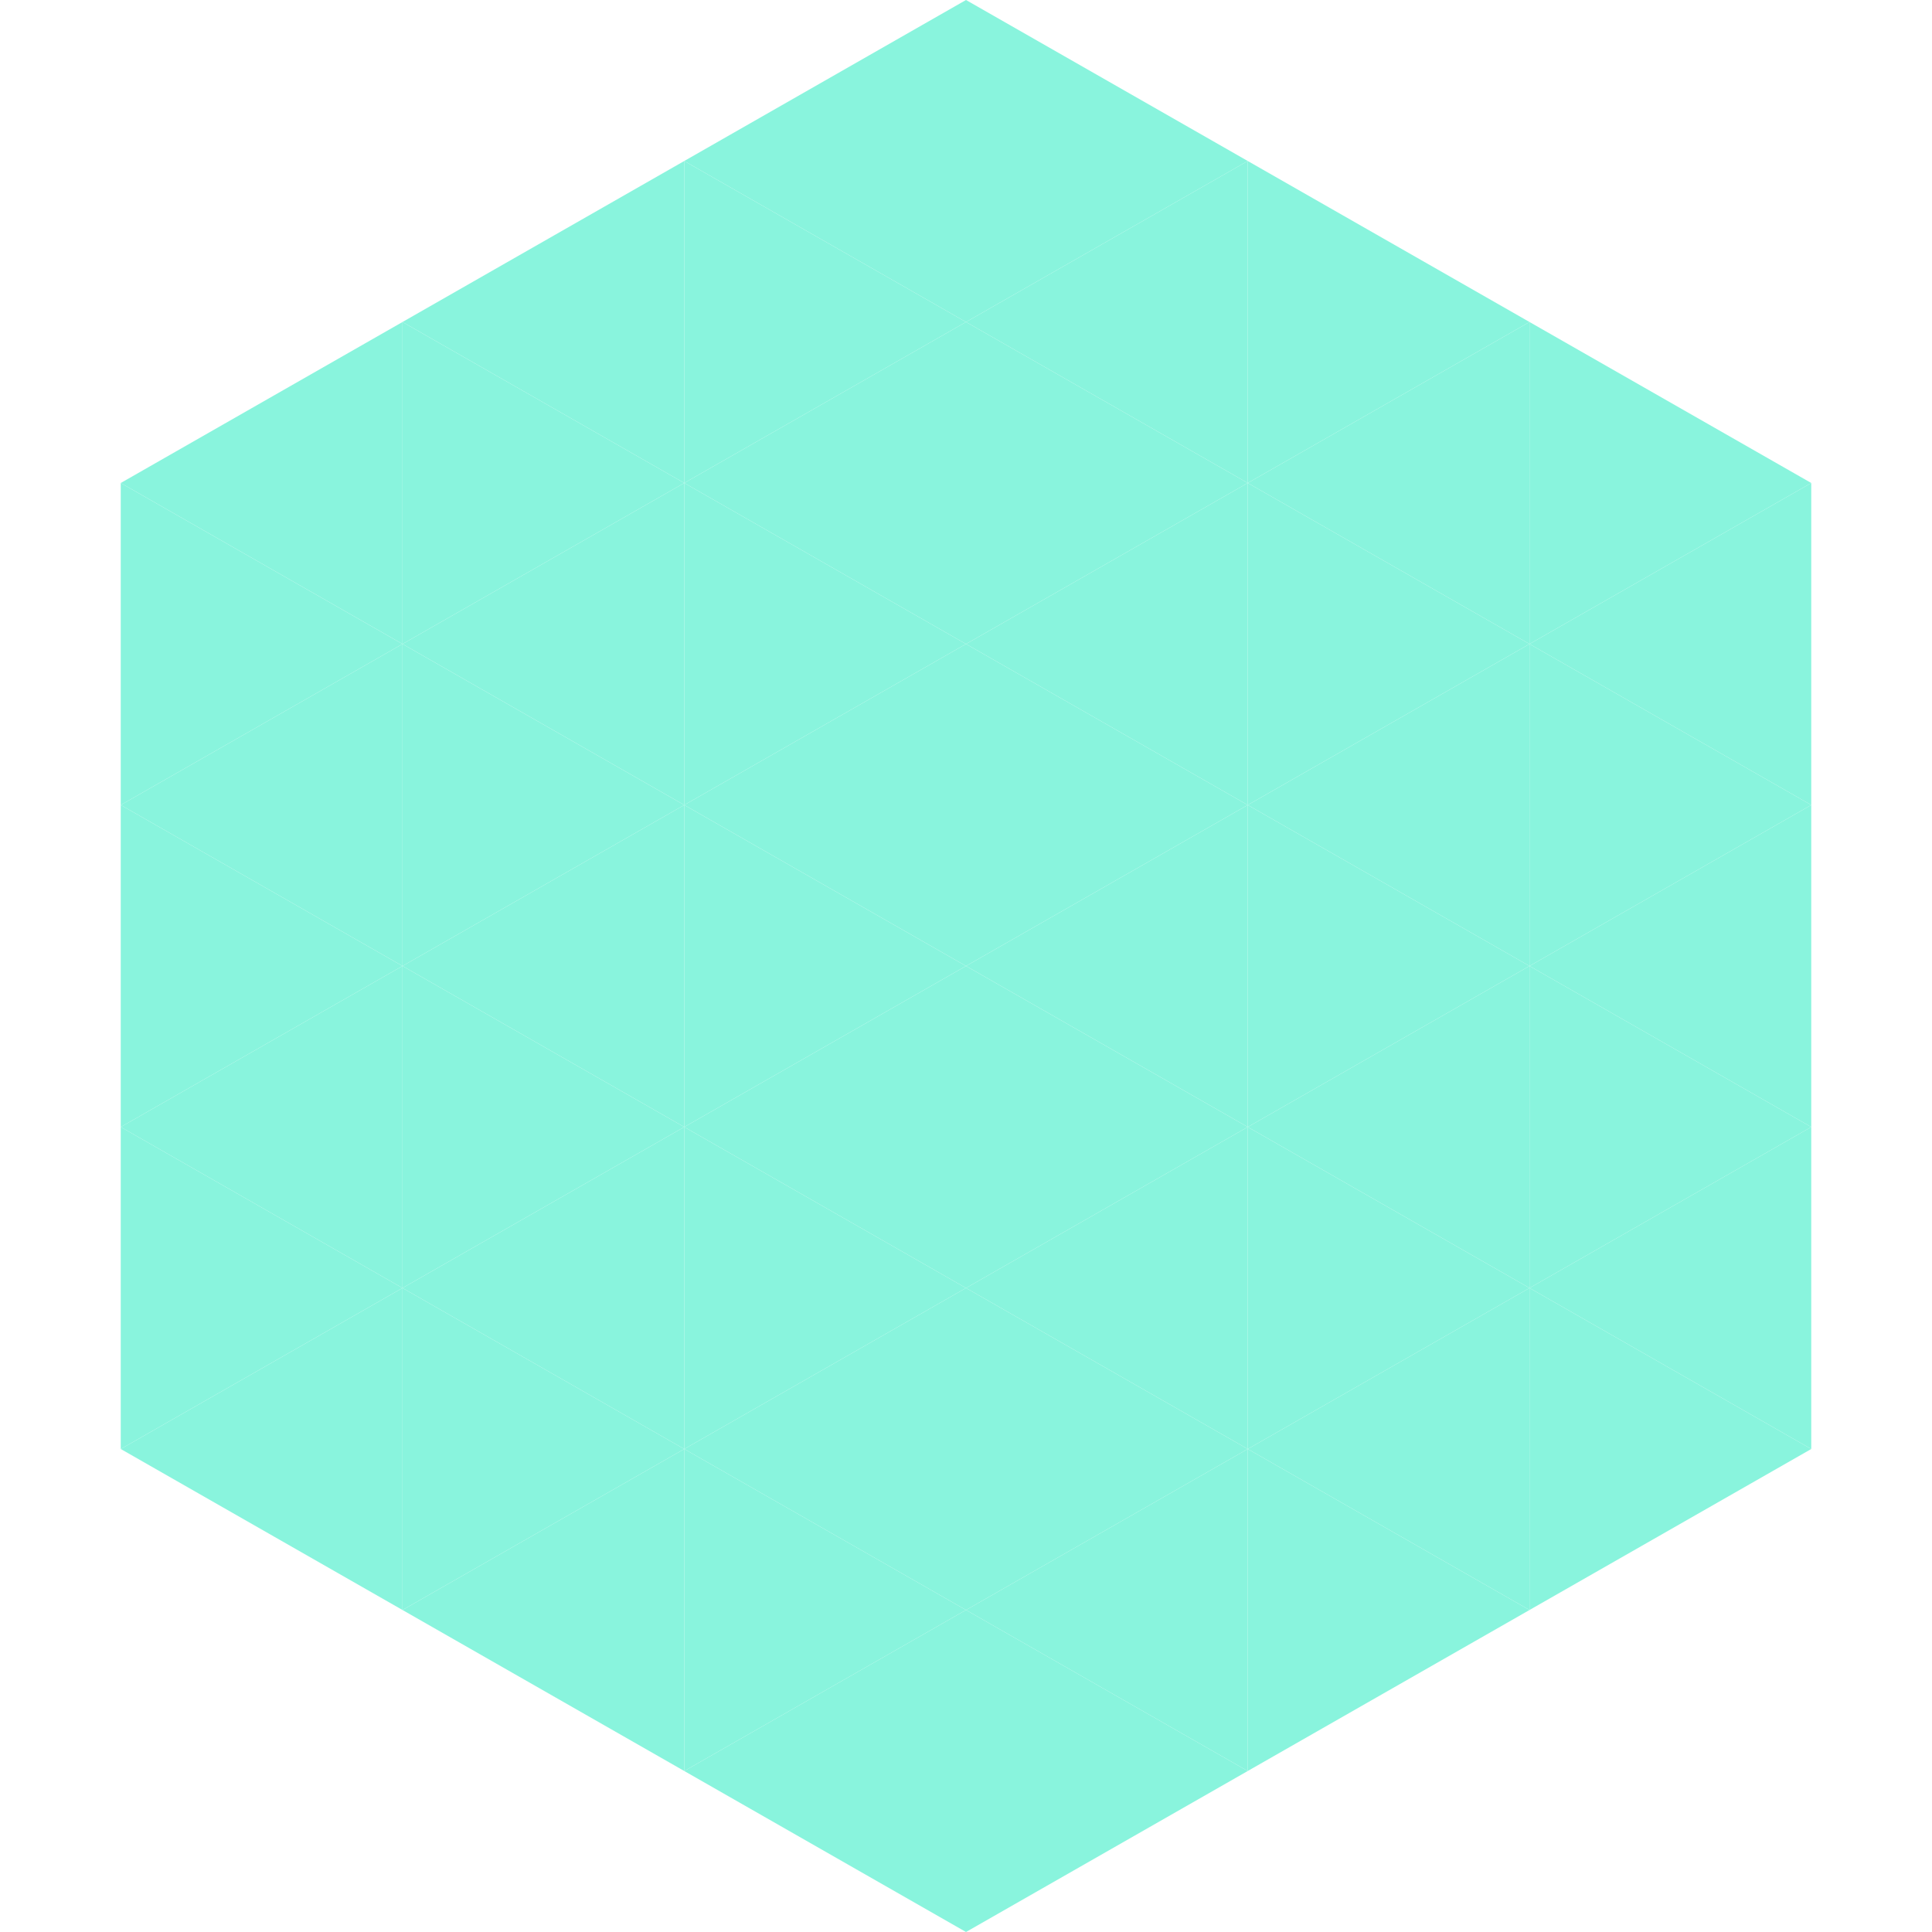 <?xml version="1.0"?>
<!-- Generated by SVGo -->
<svg width="240" height="240"
     xmlns="http://www.w3.org/2000/svg"
     xmlns:xlink="http://www.w3.org/1999/xlink">
<polygon points="50,40 15,60 50,80" style="fill:rgb(137,244,221)" />
<polygon points="190,40 225,60 190,80" style="fill:rgb(137,244,221)" />
<polygon points="15,60 50,80 15,100" style="fill:rgb(137,244,221)" />
<polygon points="225,60 190,80 225,100" style="fill:rgb(137,244,221)" />
<polygon points="50,80 15,100 50,120" style="fill:rgb(137,244,221)" />
<polygon points="190,80 225,100 190,120" style="fill:rgb(137,244,221)" />
<polygon points="15,100 50,120 15,140" style="fill:rgb(137,244,221)" />
<polygon points="225,100 190,120 225,140" style="fill:rgb(137,244,221)" />
<polygon points="50,120 15,140 50,160" style="fill:rgb(137,244,221)" />
<polygon points="190,120 225,140 190,160" style="fill:rgb(137,244,221)" />
<polygon points="15,140 50,160 15,180" style="fill:rgb(137,244,221)" />
<polygon points="225,140 190,160 225,180" style="fill:rgb(137,244,221)" />
<polygon points="50,160 15,180 50,200" style="fill:rgb(137,244,221)" />
<polygon points="190,160 225,180 190,200" style="fill:rgb(137,244,221)" />
<polygon points="15,180 50,200 15,220" style="fill:rgb(255,255,255); fill-opacity:0" />
<polygon points="225,180 190,200 225,220" style="fill:rgb(255,255,255); fill-opacity:0" />
<polygon points="50,0 85,20 50,40" style="fill:rgb(255,255,255); fill-opacity:0" />
<polygon points="190,0 155,20 190,40" style="fill:rgb(255,255,255); fill-opacity:0" />
<polygon points="85,20 50,40 85,60" style="fill:rgb(137,244,221)" />
<polygon points="155,20 190,40 155,60" style="fill:rgb(137,244,221)" />
<polygon points="50,40 85,60 50,80" style="fill:rgb(137,244,221)" />
<polygon points="190,40 155,60 190,80" style="fill:rgb(137,244,221)" />
<polygon points="85,60 50,80 85,100" style="fill:rgb(137,244,221)" />
<polygon points="155,60 190,80 155,100" style="fill:rgb(137,244,221)" />
<polygon points="50,80 85,100 50,120" style="fill:rgb(137,244,221)" />
<polygon points="190,80 155,100 190,120" style="fill:rgb(137,244,221)" />
<polygon points="85,100 50,120 85,140" style="fill:rgb(137,244,221)" />
<polygon points="155,100 190,120 155,140" style="fill:rgb(137,244,221)" />
<polygon points="50,120 85,140 50,160" style="fill:rgb(137,244,221)" />
<polygon points="190,120 155,140 190,160" style="fill:rgb(137,244,221)" />
<polygon points="85,140 50,160 85,180" style="fill:rgb(137,244,221)" />
<polygon points="155,140 190,160 155,180" style="fill:rgb(137,244,221)" />
<polygon points="50,160 85,180 50,200" style="fill:rgb(137,244,221)" />
<polygon points="190,160 155,180 190,200" style="fill:rgb(137,244,221)" />
<polygon points="85,180 50,200 85,220" style="fill:rgb(137,244,221)" />
<polygon points="155,180 190,200 155,220" style="fill:rgb(137,244,221)" />
<polygon points="120,0 85,20 120,40" style="fill:rgb(137,244,221)" />
<polygon points="120,0 155,20 120,40" style="fill:rgb(137,244,221)" />
<polygon points="85,20 120,40 85,60" style="fill:rgb(137,244,221)" />
<polygon points="155,20 120,40 155,60" style="fill:rgb(137,244,221)" />
<polygon points="120,40 85,60 120,80" style="fill:rgb(137,244,221)" />
<polygon points="120,40 155,60 120,80" style="fill:rgb(137,244,221)" />
<polygon points="85,60 120,80 85,100" style="fill:rgb(137,244,221)" />
<polygon points="155,60 120,80 155,100" style="fill:rgb(137,244,221)" />
<polygon points="120,80 85,100 120,120" style="fill:rgb(137,244,221)" />
<polygon points="120,80 155,100 120,120" style="fill:rgb(137,244,221)" />
<polygon points="85,100 120,120 85,140" style="fill:rgb(137,244,221)" />
<polygon points="155,100 120,120 155,140" style="fill:rgb(137,244,221)" />
<polygon points="120,120 85,140 120,160" style="fill:rgb(137,244,221)" />
<polygon points="120,120 155,140 120,160" style="fill:rgb(137,244,221)" />
<polygon points="85,140 120,160 85,180" style="fill:rgb(137,244,221)" />
<polygon points="155,140 120,160 155,180" style="fill:rgb(137,244,221)" />
<polygon points="120,160 85,180 120,200" style="fill:rgb(137,244,221)" />
<polygon points="120,160 155,180 120,200" style="fill:rgb(137,244,221)" />
<polygon points="85,180 120,200 85,220" style="fill:rgb(137,244,221)" />
<polygon points="155,180 120,200 155,220" style="fill:rgb(137,244,221)" />
<polygon points="120,200 85,220 120,240" style="fill:rgb(137,244,221)" />
<polygon points="120,200 155,220 120,240" style="fill:rgb(137,244,221)" />
<polygon points="85,220 120,240 85,260" style="fill:rgb(255,255,255); fill-opacity:0" />
<polygon points="155,220 120,240 155,260" style="fill:rgb(255,255,255); fill-opacity:0" />
</svg>
